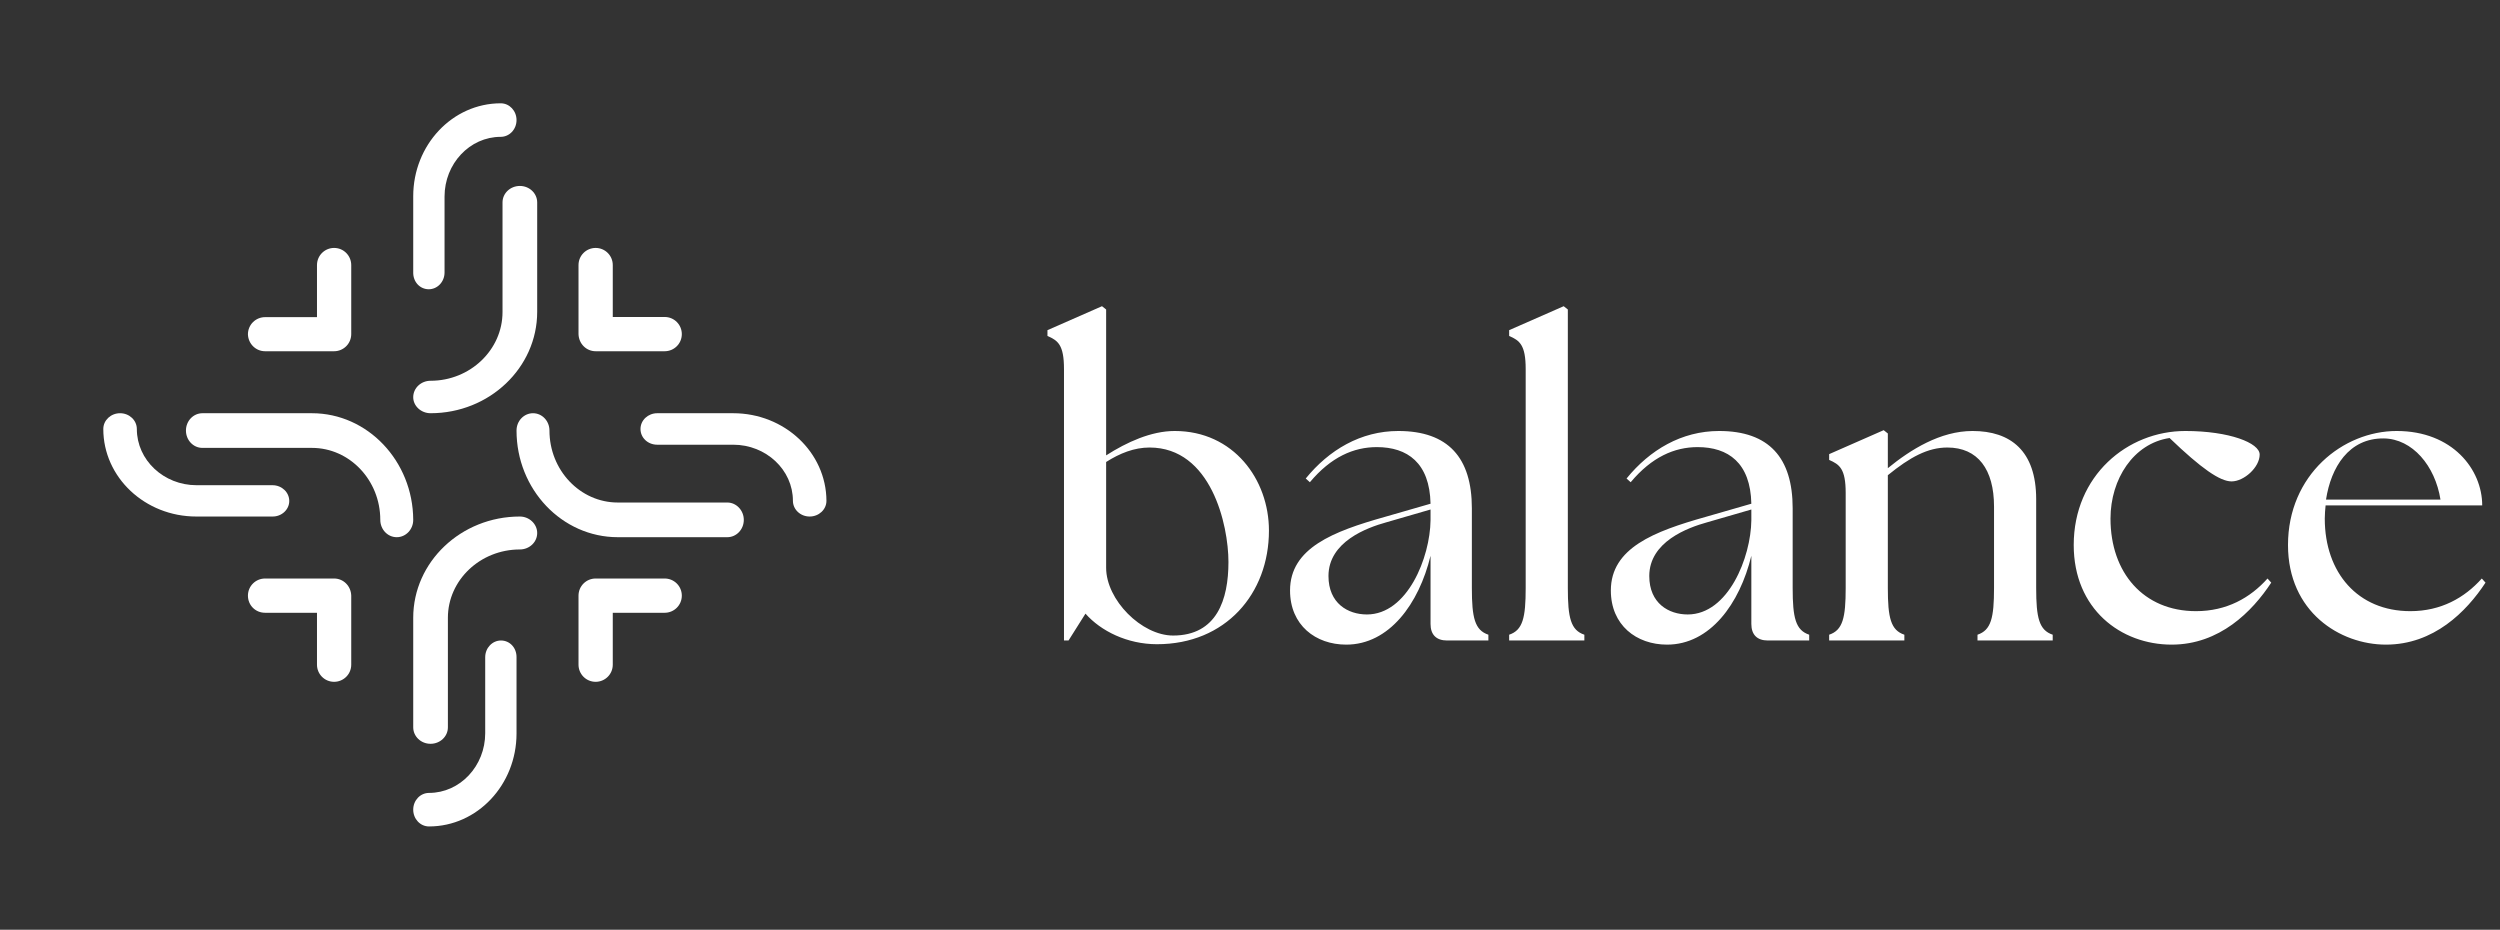<?xml version="1.0" encoding="UTF-8"?> <svg xmlns="http://www.w3.org/2000/svg" width="121" height="45" viewBox="0 0 121 45" fill="none"><rect x="0" y="0" width="121" height="45" fill="#333333" stroke="none"/><path d="M35.203 24.322H29.902C28.079 24.322 26.594 22.759 26.594 20.839C26.594 20.381 26.244 20 25.797 20C25.362 20 25 20.369 25 20.839C25 23.686 27.198 26 29.902 26H35.203C35.638 26 36 25.631 36 25.161C36 24.703 35.638 24.322 35.203 24.322Z" fill="white"></path><path d="M35.488 20H31.811C31.369 20 31 20.335 31 20.762C31 21.189 31.357 21.524 31.811 21.524H35.488C37.074 21.524 38.377 22.737 38.377 24.238C38.377 24.654 38.734 25 39.188 25C39.631 25 40 24.665 40 24.238C39.988 21.894 37.971 20 35.488 20Z" fill="white"></path><path d="M15.098 20H9.797C9.362 20 9 20.369 9 20.839C9 21.297 9.35 21.678 9.797 21.678H15.098C16.921 21.678 18.406 23.241 18.406 25.161C18.406 25.619 18.756 26 19.203 26C19.638 26 20 25.631 20 25.161C19.988 22.314 17.79 20 15.098 20Z" fill="white"></path><path d="M14 24.247C14 23.831 13.643 23.484 13.188 23.484H9.512C7.926 23.484 6.623 22.268 6.623 20.764C6.623 20.347 6.266 20 5.811 20C5.369 20 5 20.336 5 20.764C5 23.102 7.016 25 9.5 25H13.176C13.631 25.011 14 24.664 14 24.247Z" fill="white"></path><path d="M25.161 25C22.314 25 20 27.198 20 29.902V35.203C20 35.638 20.369 36 20.839 36C21.297 36 21.678 35.65 21.678 35.203V29.902C21.678 28.079 23.241 26.594 25.161 26.594C25.619 26.594 26 26.244 26 25.797C26 25.362 25.619 25 25.161 25Z" fill="white"></path><path d="M24.247 31C23.831 31 23.484 31.357 23.484 31.811V35.488C23.484 37.074 22.268 38.377 20.764 38.377C20.347 38.377 20 38.734 20 39.188C20 39.631 20.336 40 20.764 40C23.102 40 25 37.984 25 35.5V31.824C25.011 31.357 24.676 31 24.247 31Z" fill="white"></path><path d="M20.839 20C23.686 20 26 17.8 26 15.092V9.798C26 9.363 25.631 9 25.161 9C24.703 9 24.322 9.351 24.322 9.798V15.104C24.322 16.93 22.759 18.429 20.839 18.429C20.381 18.429 20 18.779 20 19.226C20 19.649 20.381 20 20.839 20Z" fill="white"></path><path d="M20.753 14C21.169 14 21.516 13.643 21.516 13.188V9.512C21.516 7.926 22.732 6.623 24.236 6.623C24.653 6.623 25 6.266 25 5.811C25 5.369 24.664 5 24.236 5C21.898 5 20 7.016 20 9.5V13.176C19.989 13.643 20.324 14 20.753 14Z" fill="white"></path><path d="M28.829 17H32.171C32.623 17 33 16.636 33 16.171C33 15.719 32.636 15.342 32.171 15.342H29.658V12.829C29.658 12.377 29.294 12 28.829 12C28.377 12 28 12.364 28 12.829V16.171C28.013 16.636 28.377 17 28.829 17Z" fill="white"></path><path d="M12.829 17H16.171C16.623 17 17 16.635 17 16.169V12.831C17 12.378 16.636 12 16.171 12C15.719 12 15.342 12.365 15.342 12.831V15.35H12.829C12.377 15.35 12 15.715 12 16.181C12.013 16.635 12.377 17 12.829 17Z" fill="white"></path><path d="M32.171 28H28.829C28.377 28 28 28.364 28 28.829V32.171C28 32.623 28.364 33 28.829 33C29.281 33 29.658 32.636 29.658 32.171V29.658H32.171C32.623 29.658 33 29.294 33 28.829C33 28.364 32.623 28 32.171 28Z" fill="white"></path><path d="M16.171 28H12.829C12.377 28 12 28.364 12 28.829C12 29.294 12.364 29.658 12.829 29.658H15.342V32.171C15.342 32.623 15.706 33 16.171 33C16.623 33 17 32.636 17 32.171V28.829C16.987 28.364 16.623 28 16.171 28Z" fill="white"></path><path d="M55.997 31.18C54.557 31.18 53.277 30.54 52.537 29.7L51.717 31H51.497V17.86C51.497 16.68 51.197 16.48 50.697 16.26V15.98L53.337 14.82L53.537 14.98V22.04C54.537 21.4 55.717 20.86 56.857 20.86C59.697 20.86 61.417 23.2 61.417 25.68C61.417 28.74 59.317 31.18 55.997 31.18ZM53.537 27.48C53.537 29.04 55.257 30.76 56.777 30.76C58.897 30.76 59.457 29.02 59.457 27.2C59.457 25.4 58.617 21.66 55.637 21.66C54.897 21.66 54.197 21.94 53.537 22.36V27.48ZM70.038 31C69.518 31 69.238 30.72 69.238 30.2V26.9C68.678 29.22 67.238 31.2 65.158 31.2C63.678 31.2 62.438 30.26 62.438 28.58C62.438 26.52 64.538 25.72 67.018 25.02L69.238 24.38C69.198 22.4 68.118 21.64 66.638 21.64C65.518 21.64 64.418 22.12 63.398 23.34L63.198 23.16C64.318 21.78 65.858 20.86 67.678 20.86C70.098 20.86 71.238 22.16 71.238 24.6V28.46C71.238 29.9 71.378 30.5 72.038 30.72V31H70.038ZM64.298 27.88C64.298 29.2 65.238 29.74 66.158 29.74C68.118 29.74 69.218 26.98 69.238 25.18V24.66L67.098 25.28C66.158 25.54 64.298 26.22 64.298 27.88ZM73.043 31V30.72C73.703 30.5 73.843 29.9 73.843 28.46V17.86C73.843 16.68 73.543 16.48 73.043 16.26V15.98L75.683 14.82L75.883 14.98V28.46C75.883 29.9 76.023 30.5 76.683 30.72V31H73.043ZM85.565 31C85.045 31 84.765 30.72 84.765 30.2V26.9C84.205 29.22 82.765 31.2 80.685 31.2C79.205 31.2 77.965 30.26 77.965 28.58C77.965 26.52 80.065 25.72 82.545 25.02L84.765 24.38C84.725 22.4 83.645 21.64 82.165 21.64C81.045 21.64 79.945 22.12 78.925 23.34L78.725 23.16C79.845 21.78 81.385 20.86 83.205 20.86C85.625 20.86 86.765 22.16 86.765 24.6V28.46C86.765 29.9 86.905 30.5 87.565 30.72V31H85.565ZM79.825 27.88C79.825 29.2 80.765 29.74 81.685 29.74C83.645 29.74 84.745 26.98 84.765 25.18V24.66L82.625 25.28C81.685 25.54 79.825 26.22 79.825 27.88ZM88.531 31V30.72C89.191 30.5 89.331 29.9 89.331 28.46V23.86C89.331 22.68 89.031 22.48 88.531 22.26V21.98L91.171 20.82L91.371 20.98V22.66C92.471 21.76 93.911 20.86 95.471 20.86C97.311 20.86 98.551 21.82 98.551 24.16V28.46C98.551 29.9 98.691 30.5 99.351 30.72V31H95.711V30.72C96.371 30.5 96.511 29.9 96.511 28.46V24.52C96.511 22.72 95.731 21.66 94.251 21.66C93.311 21.66 92.451 22.12 91.371 23V28.46C91.371 29.9 91.511 30.5 92.171 30.72V31H88.531ZM105.108 31.2C102.648 31.2 100.368 29.48 100.368 26.38C100.368 23.02 102.968 20.86 105.768 20.86C107.908 20.86 109.368 21.44 109.368 22C109.368 22.62 108.608 23.3 108.008 23.3C107.448 23.3 106.548 22.68 105.008 21.2C103.268 21.46 102.148 23.18 102.148 25.1C102.148 27.72 103.748 29.58 106.288 29.58C107.768 29.58 108.908 28.94 109.748 28L109.928 28.2C109.008 29.6 107.428 31.2 105.108 31.2ZM115.479 31.2C113.259 31.2 110.739 29.62 110.739 26.38C110.739 22.98 113.399 20.86 115.999 20.86C118.699 20.86 120.139 22.72 120.139 24.46H112.559C112.539 24.68 112.519 24.88 112.519 25.1C112.519 27.72 114.119 29.58 116.659 29.58C118.139 29.58 119.279 28.94 120.119 28L120.299 28.2C119.379 29.6 117.799 31.2 115.479 31.2ZM112.579 24.18H118.119C117.859 22.54 116.759 21.24 115.379 21.22C113.679 21.2 112.819 22.62 112.579 24.18Z" fill="white"></path></svg> 